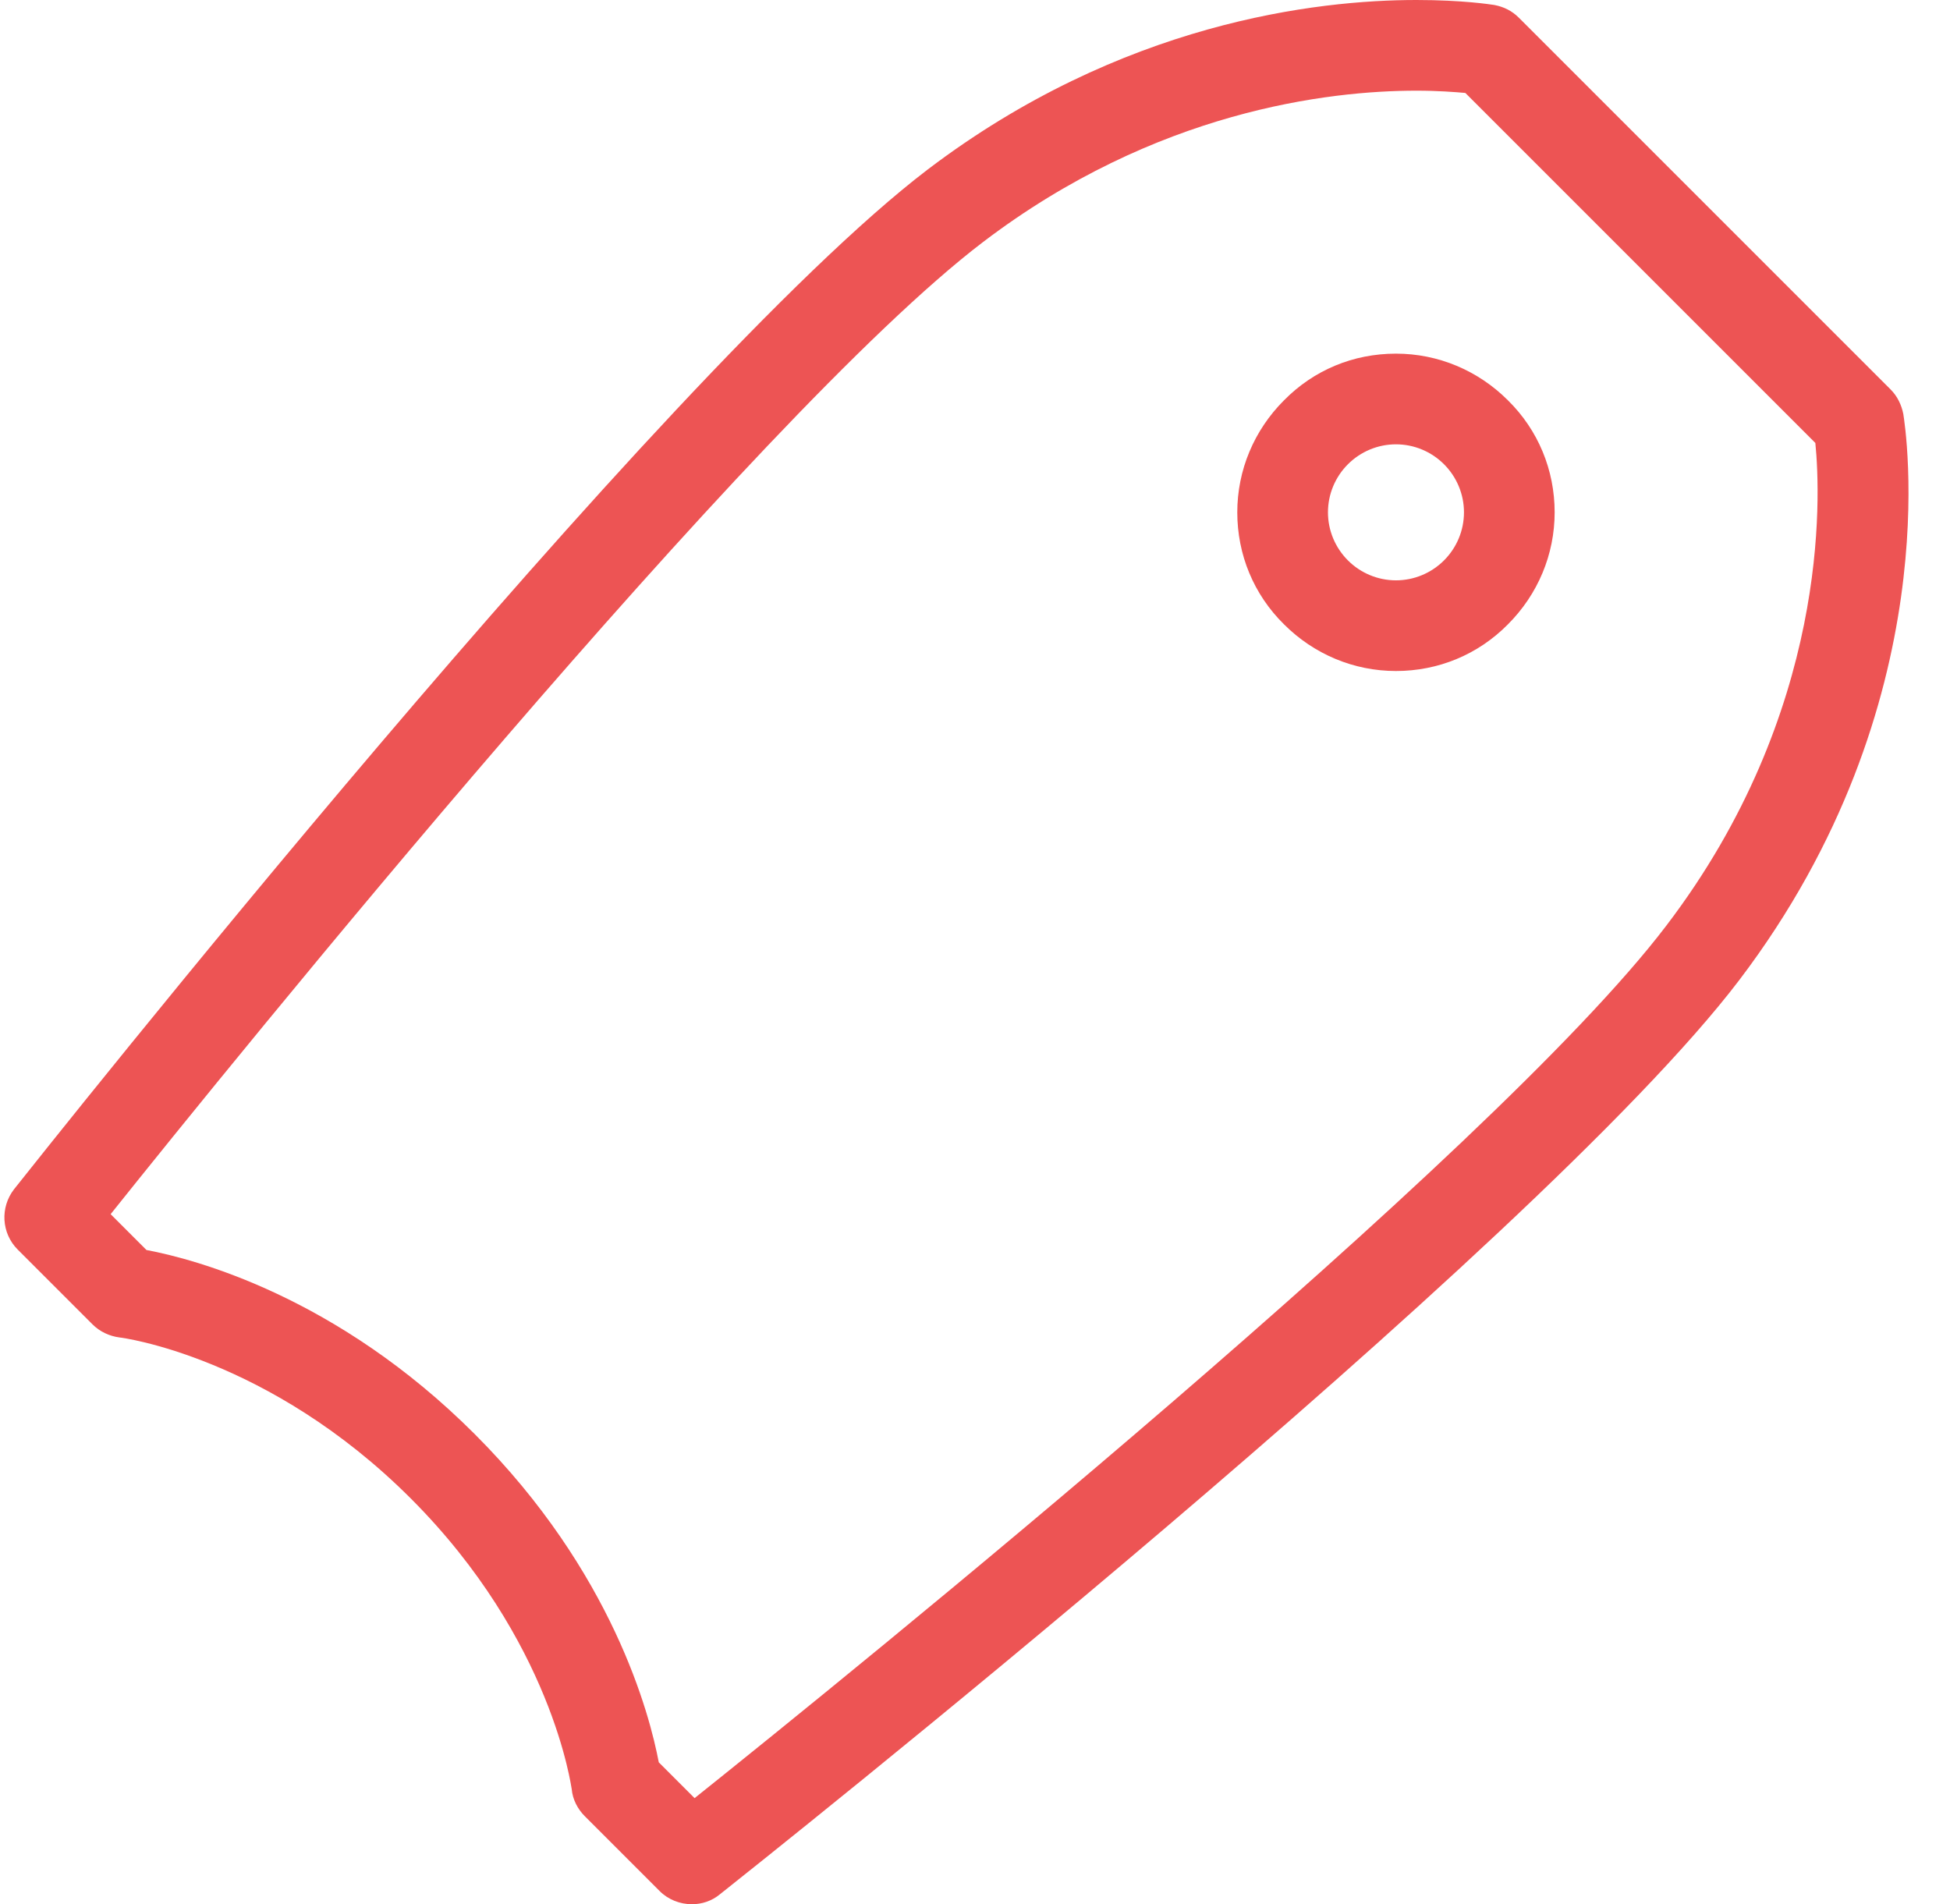 <?xml version="1.0" encoding="UTF-8" standalone="no"?><svg xmlns="http://www.w3.org/2000/svg" xmlns:xlink="http://www.w3.org/1999/xlink" fill="#ed5454" height="420" preserveAspectRatio="xMidYMid meet" version="1" viewBox="-0.9 0.0 430.1 420.0" width="430.1" zoomAndPan="magnify"><g id="change1_1"><path d="M418.9,91.3c-0.4-2-1.3-3.9-2.8-5.4l-82-82c-1.5-1.5-3.3-2.4-5.4-2.8C328,1,321.8,0,311.5,0c-21.9,0-65,4.9-107.8,37.4 C144.8,82.3,8,255,2.2,262.3c-3.1,4-2.8,9.7,0.8,13.3l16.5,16.5c1.6,1.6,3.7,2.6,6,2.9c0.3,0,32.9,4.2,64.2,35.5 s35.4,63.9,35.5,64.1c0.2,2.3,1.3,4.4,2.9,6l16.5,16.5c1.9,1.9,4.5,2.9,7.1,2.9c2.2,0,4.4-0.7,6.2-2.2 c7.3-5.8,180-142.7,224.8-201.6C429.2,155,419.3,93.9,418.9,91.3z M366.6,204.2C328.3,254.6,185.6,370,152.3,396.6l-7.9-7.9 c-2-10.6-10.2-42-40.6-72.4c-30.4-30.4-61.8-38.6-72.4-40.6l-7.9-7.9c26.6-33.3,142-176,192.4-214.4C254,24.4,292.2,20,311.5,20 c4.8,0,8.5,0.3,10.8,0.5l77.2,77.2C400.7,109.7,402.6,157,366.6,204.2z"/><path d="M307,78c-9.4,0-18.1,3.6-24.7,10.3c-6.6,6.6-10.3,15.4-10.3,24.7c0,9.3,3.6,18.1,10.3,24.7c6.6,6.6,15.4,10.3,24.7,10.3 c9.3,0,18.1-3.6,24.7-10.3c6.6-6.6,10.3-15.4,10.3-24.7c0-9.3-3.6-18.1-10.3-24.7C325.1,81.7,316.3,78,307,78z M317.6,123.6 c-2.8,2.8-6.6,4.4-10.6,4.4c-4,0-7.8-1.6-10.6-4.4c-2.8-2.8-4.4-6.6-4.4-10.6c0-4,1.6-7.8,4.4-10.6c2.8-2.8,6.6-4.4,10.6-4.4 c4,0,7.8,1.6,10.6,4.4c2.8,2.8,4.4,6.6,4.4,10.6C322,117,320.4,120.8,317.6,123.6z"/></g></svg>